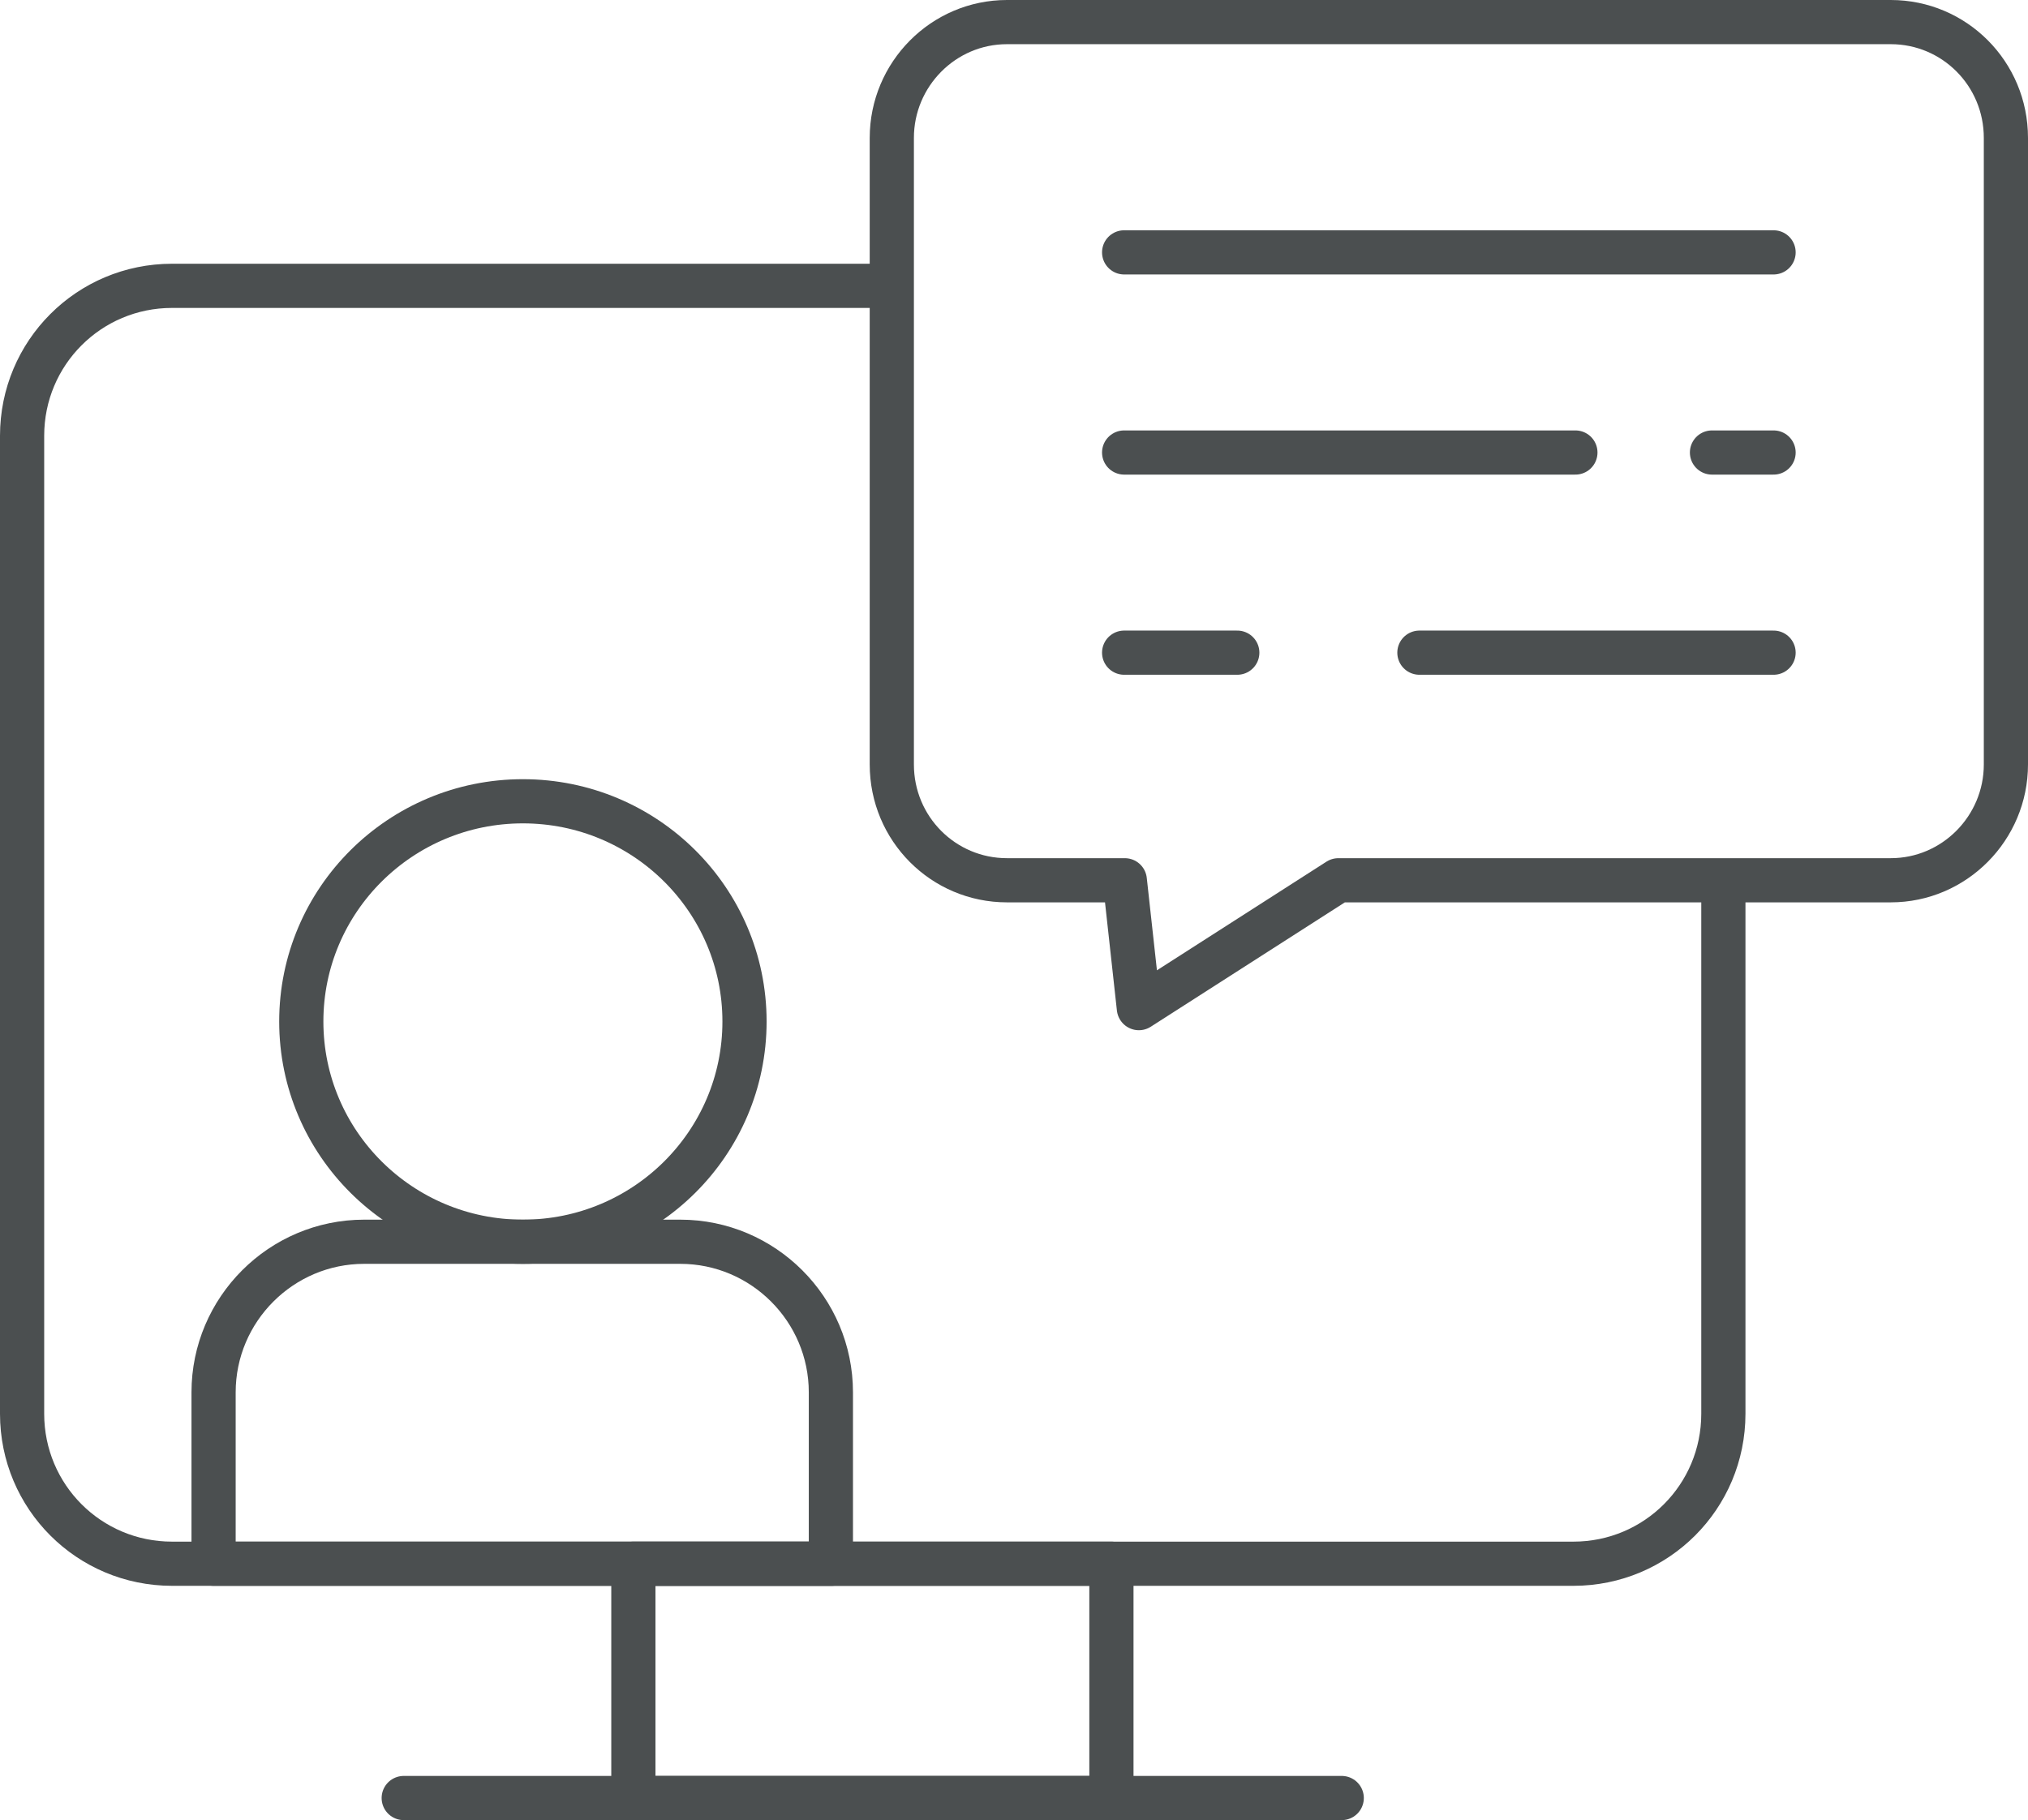 <?xml version="1.0" encoding="UTF-8"?>
<svg id="Layer_1" xmlns="http://www.w3.org/2000/svg" version="1.1" viewBox="0 0 30.29 27.19">
  <!-- Generator: Adobe Illustrator 29.2.1, SVG Export Plug-In . SVG Version: 2.1.0 Build 116)  -->
  <defs>
    <style>
      .st0 {
        fill: none;
        stroke: #4b4f50;
        stroke-linecap: round;
        stroke-linejoin: round;
        stroke-width: .66px;
      }
    </style>
  </defs>
  <g>
    <path class="st0" d="M12.42,23.36H3.19v-2.56c0-1.24,1.01-2.25,2.25-2.25h4.72c1.24,0,2.25,1.01,2.25,2.25v2.56h0Z"/>
    <ellipse class="st0" cx="7.81" cy="15.26" rx="3.31" ry="3.29"/>
  </g>
  <g>
    <rect class="st0" x="9.46" y="23.36" width="7.14" height="3.5"/>
    <path class="st0" d="M25.74,13.3v7.82c0,1.24-1,2.24-2.24,2.24H2.57c-1.24,0-2.24-1-2.24-2.24V6.51c0-1.24,1-2.24,2.24-2.24h10.46"/>
    <line class="st0" x1="6.03" y1="26.86" x2="20.04" y2="26.86"/>
  </g>
  <path class="st0" d="M15.04.33h13.2c.95,0,1.72.77,1.72,1.73v9.36c0,.95-.77,1.73-1.72,1.73h-8.25l-2.98,1.91-.21-1.91h-1.76c-.95,0-1.72-.77-1.72-1.73V2.06c0-.95.77-1.73,1.72-1.73Z"/>
  <g>
    <line class="st0" x1="16.79" y1="3.77" x2="26.49" y2="3.77"/>
    <line class="st0" x1="25.57" y1="6.76" x2="26.49" y2="6.76"/>
    <line class="st0" x1="16.79" y1="6.76" x2="23.53" y2="6.76"/>
    <line class="st0" x1="21.2" y1="9.75" x2="26.49" y2="9.75"/>
    <line class="st0" x1="16.79" y1="9.75" x2="18.48" y2="9.75"/>
  </g>
</svg>